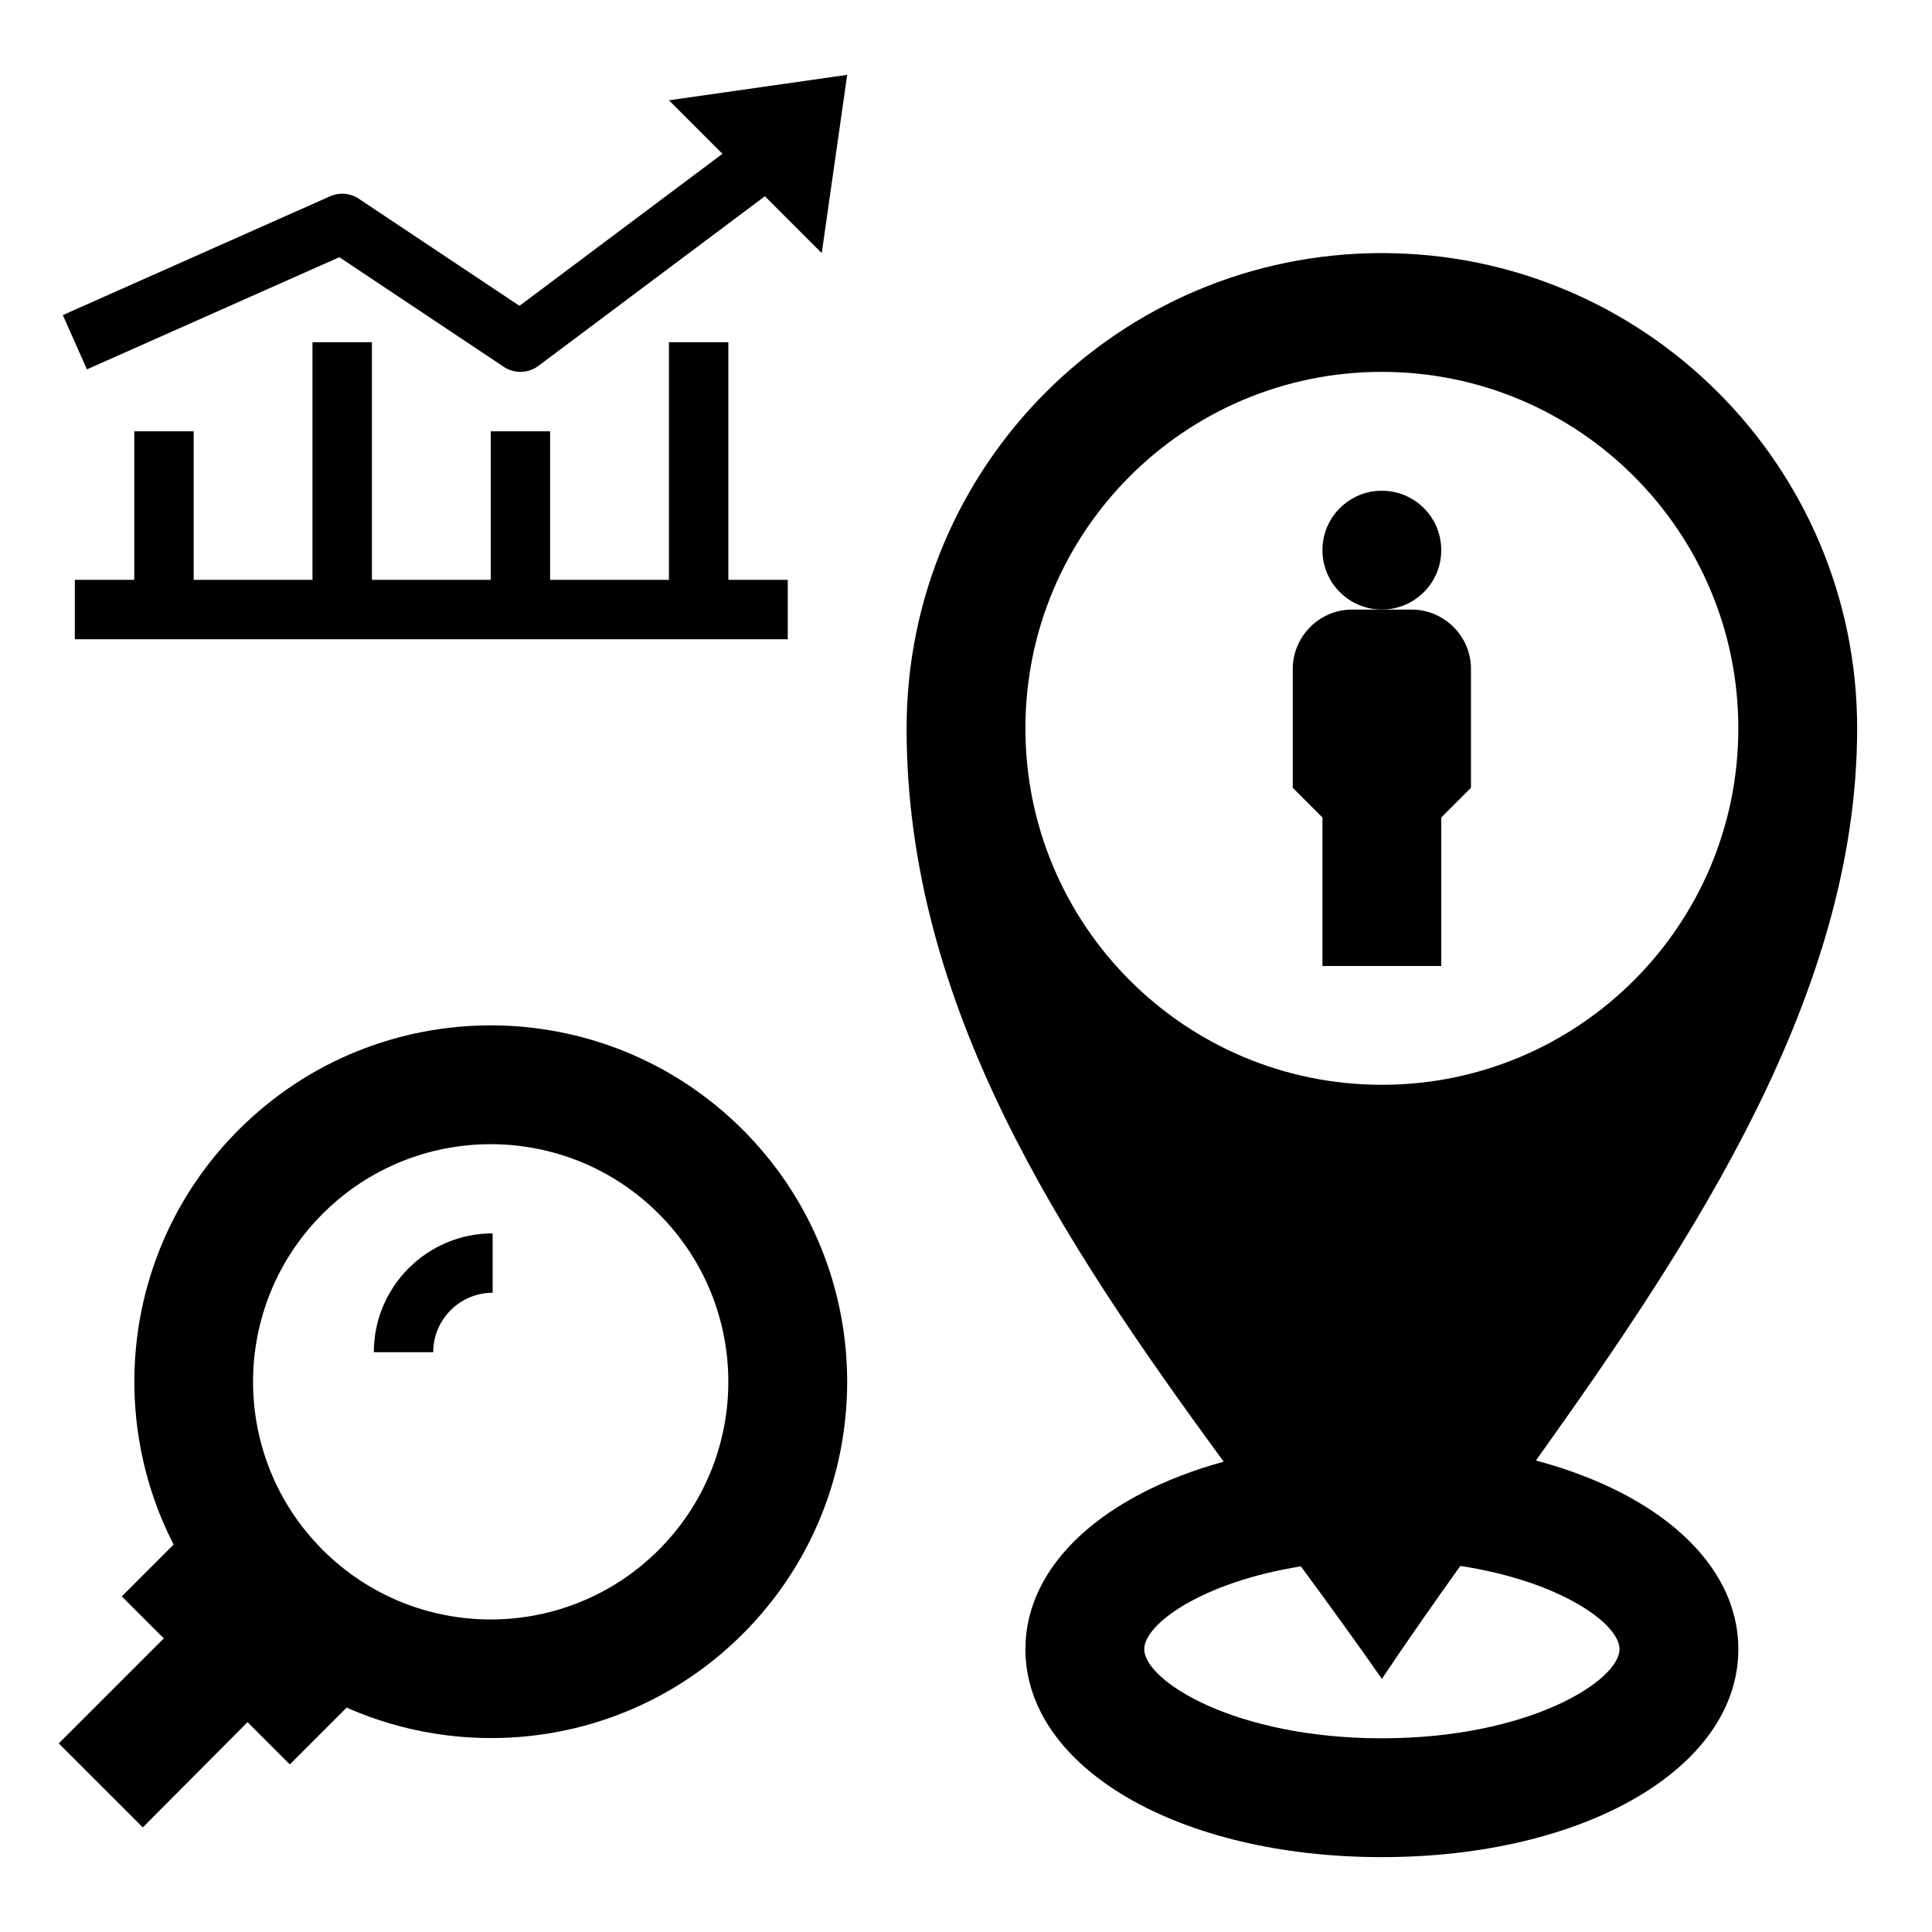 <?xml version="1.0" encoding="UTF-8"?>
<!-- Uploaded to: SVG Repo, www.svgrepo.com, Generator: SVG Repo Mixer Tools -->
<svg fill="#000000" width="800px" height="800px" version="1.1" viewBox="144 144 512 512" xmlns="http://www.w3.org/2000/svg">
 <g>
  <path d="m207.25 443.41c-29.75 29.75-35.473 74.391-17.238 109.91l-13.738 13.734 11.133 11.133-27.836 27.836 22.266 22.262 27.766-27.898 11.203 11.203 15.059-15.059c34.645 15.312 76.586 8.863 104.98-19.531 36.887-36.887 36.887-96.699 0-133.6-36.895-36.891-96.707-36.891-133.59 0.008zm111.32 111.32c-24.594 24.594-64.473 24.594-89.062 0-24.594-24.594-24.594-64.473 0-89.062 24.594-24.594 64.473-24.594 89.062 0 24.594 24.59 24.594 64.473 0 89.062z"/>
  <path d="m243.07 502.34h15.742c0-8.684 7.062-15.742 15.742-15.742v-15.742c-17.363-0.004-31.484 14.117-31.484 31.484z"/>
  <path d="m335.46 184.76-53.797 40.289-42.602-28.395c-2.242-1.496-5.102-1.738-7.566-0.645l-70.848 31.488 6.391 14.391 66.887-29.727 43.625 29.078c1.324 0.875 2.852 1.316 4.371 1.316 1.66 0 3.32-0.52 4.723-1.566l60.062-44.98 15.062 15.059 6.746-47.234-47.23 6.746z"/>
  <path d="m179.58 258.3v39.363h-15.746v15.742h188.93v-15.742h-15.742v-62.977h-15.746v62.977h-31.488v-39.363h-15.742v39.363h-31.488v-62.977h-15.746v62.977h-31.488v-39.363z"/>
  <path d="m525.95 289.79c0 8.695-7.047 15.746-15.742 15.746-8.695 0-15.746-7.051-15.746-15.746 0-8.695 7.051-15.742 15.746-15.742 8.695 0 15.742 7.047 15.742 15.742"/>
  <path d="m518.08 305.54h-15.742c-8.66 0-15.742 7.086-15.742 15.742v31.488l7.871 7.871v39.359h31.488v-39.359l7.871-7.871v-31.488c0-8.66-7.086-15.742-15.746-15.742z"/>
  <path d="m510.21 211.07c-69.566 0-125.95 56.387-125.95 125.95 0 73.691 40.988 135.55 84.027 194.34-31.629 8.699-52.539 27.191-52.539 49.695 0 31.41 40.613 55.105 94.465 55.105 53.852 0 94.465-23.695 94.465-55.105 0-22.766-21.395-41.422-53.641-50.004 42.211-59.109 85.129-124.02 85.129-194.03 0-69.566-56.387-125.95-125.95-125.95zm62.977 369.98c0 8.328-23.906 23.617-62.977 23.617-39.07 0-62.977-15.289-62.977-23.617 0-6.668 15.352-17.773 41.508-21.945 7.348 9.973 14.566 19.898 21.469 29.816 6.527-9.785 13.547-19.773 20.797-29.938 26.578 4.086 42.18 15.344 42.18 22.066zm-62.977-149.57c-52.168 0-94.465-42.297-94.465-94.465 0-52.168 42.297-94.465 94.465-94.465s94.465 42.297 94.465 94.465c0 52.168-42.297 94.465-94.465 94.465z"/>
 </g>
</svg>